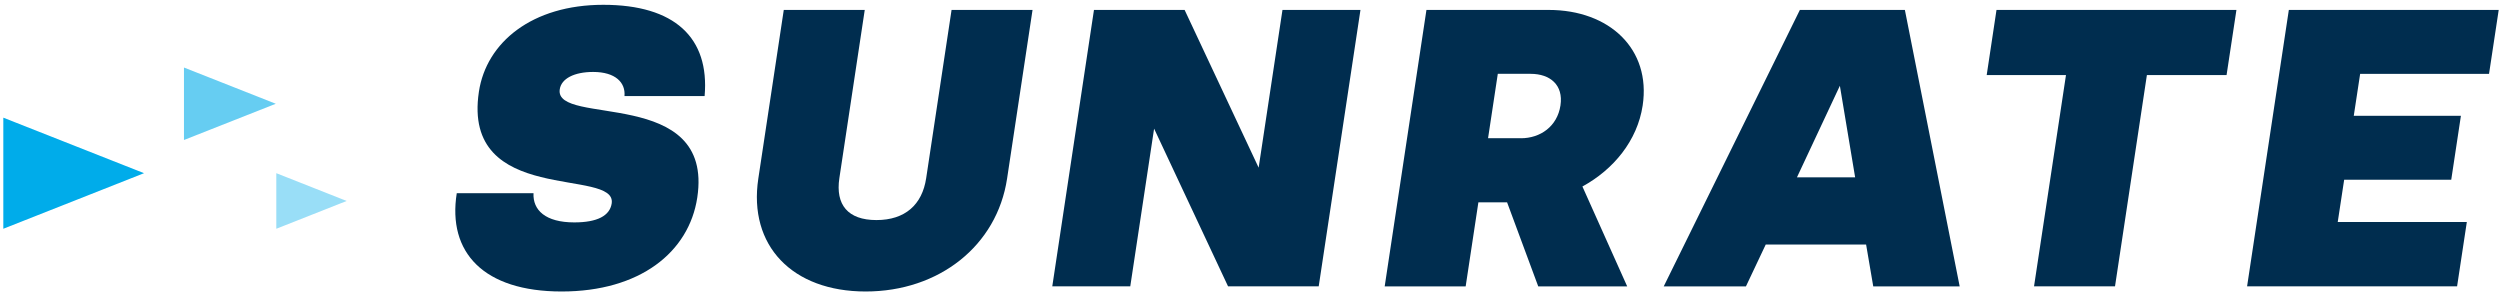 <svg width="385" height="45" viewBox="0 0 385 45" fill="none" xmlns="http://www.w3.org/2000/svg">
<path d="M70.341 29.75H82.161C82.031 32.36 84.011 34.25 88.431 34.25C92.001 34.25 93.911 33.22 94.201 31.33C95.041 25.73 71.081 31.82 73.751 14.12C74.901 6.52 81.941 0.74 92.911 0.74C103.881 0.74 109.291 5.79 108.511 14.79H96.171C96.351 12.72 94.781 11.08 91.341 11.08C88.421 11.08 86.441 12.11 86.201 13.76C85.331 19.54 109.981 13.21 107.381 30.42C106.101 38.87 98.511 44.89 86.491 44.89C74.471 44.89 68.891 38.87 70.341 29.75Z" fill="#002D4F"/>
<path d="M116.781 27.5L120.701 1.53H133.171L129.261 27.44C128.651 31.52 130.561 33.89 134.971 33.89C139.381 33.89 142.021 31.52 142.631 27.44L146.541 1.53H159.011L155.091 27.5C153.531 37.84 144.611 44.89 133.311 44.89C122.011 44.89 115.221 37.83 116.781 27.5Z" fill="#002D4F"/>
<path d="M168.471 1.53H182.431L193.831 25.82L197.501 1.53H209.511L203.081 44.1H189.121L177.731 19.81L174.061 44.1H162.051L168.471 1.53Z" fill="#002D4F"/>
<path d="M219.671 1.53H238.501C247.851 1.53 254.281 7.55 252.971 16.25C252.151 21.66 248.491 26.1 243.691 28.72L250.591 44.11H236.891L232.091 31.16H227.671L225.711 44.11H213.241L219.671 1.54V1.53ZM234.221 21.29C237.211 21.29 239.821 19.47 240.311 16.24C240.791 13.08 238.711 11.37 235.721 11.37H230.661L229.161 21.28H234.231L234.221 21.29Z" fill="#002D4F"/>
<path d="M293.351 1.53H277.181L256.211 44.11H268.871L271.921 37.66H287.381L288.481 44.11H301.791L293.351 1.53ZM276.731 27.31L282.861 14.23L283.341 13.21L283.511 14.23L285.691 27.31H276.731Z" fill="#002D4F"/>
<path d="M318.161 11.56H305.951L307.461 1.53H344.411L342.891 11.56H330.621L325.711 44.1H313.241L318.161 11.56Z" fill="#002D4F"/>
<path d="M352.481 1.53H384.801L383.311 11.38H363.461L362.481 17.83H378.981L377.491 27.68H361.001L360.011 34.19H379.891L378.391 44.1H346.051L352.481 1.53Z" fill="#002D4F"/>
<path d="M0.511 35.23V18.12L22.181 26.67L0.511 35.23Z" fill="#00ACEA"/>
<path d="M28.331 21.56V10.4L42.471 15.98L28.331 21.56Z" fill="#66CDF2"/>
<path d="M42.551 35.23V26.67L53.381 30.95L42.551 35.23Z" fill="#99DEF7"/>
</svg>

